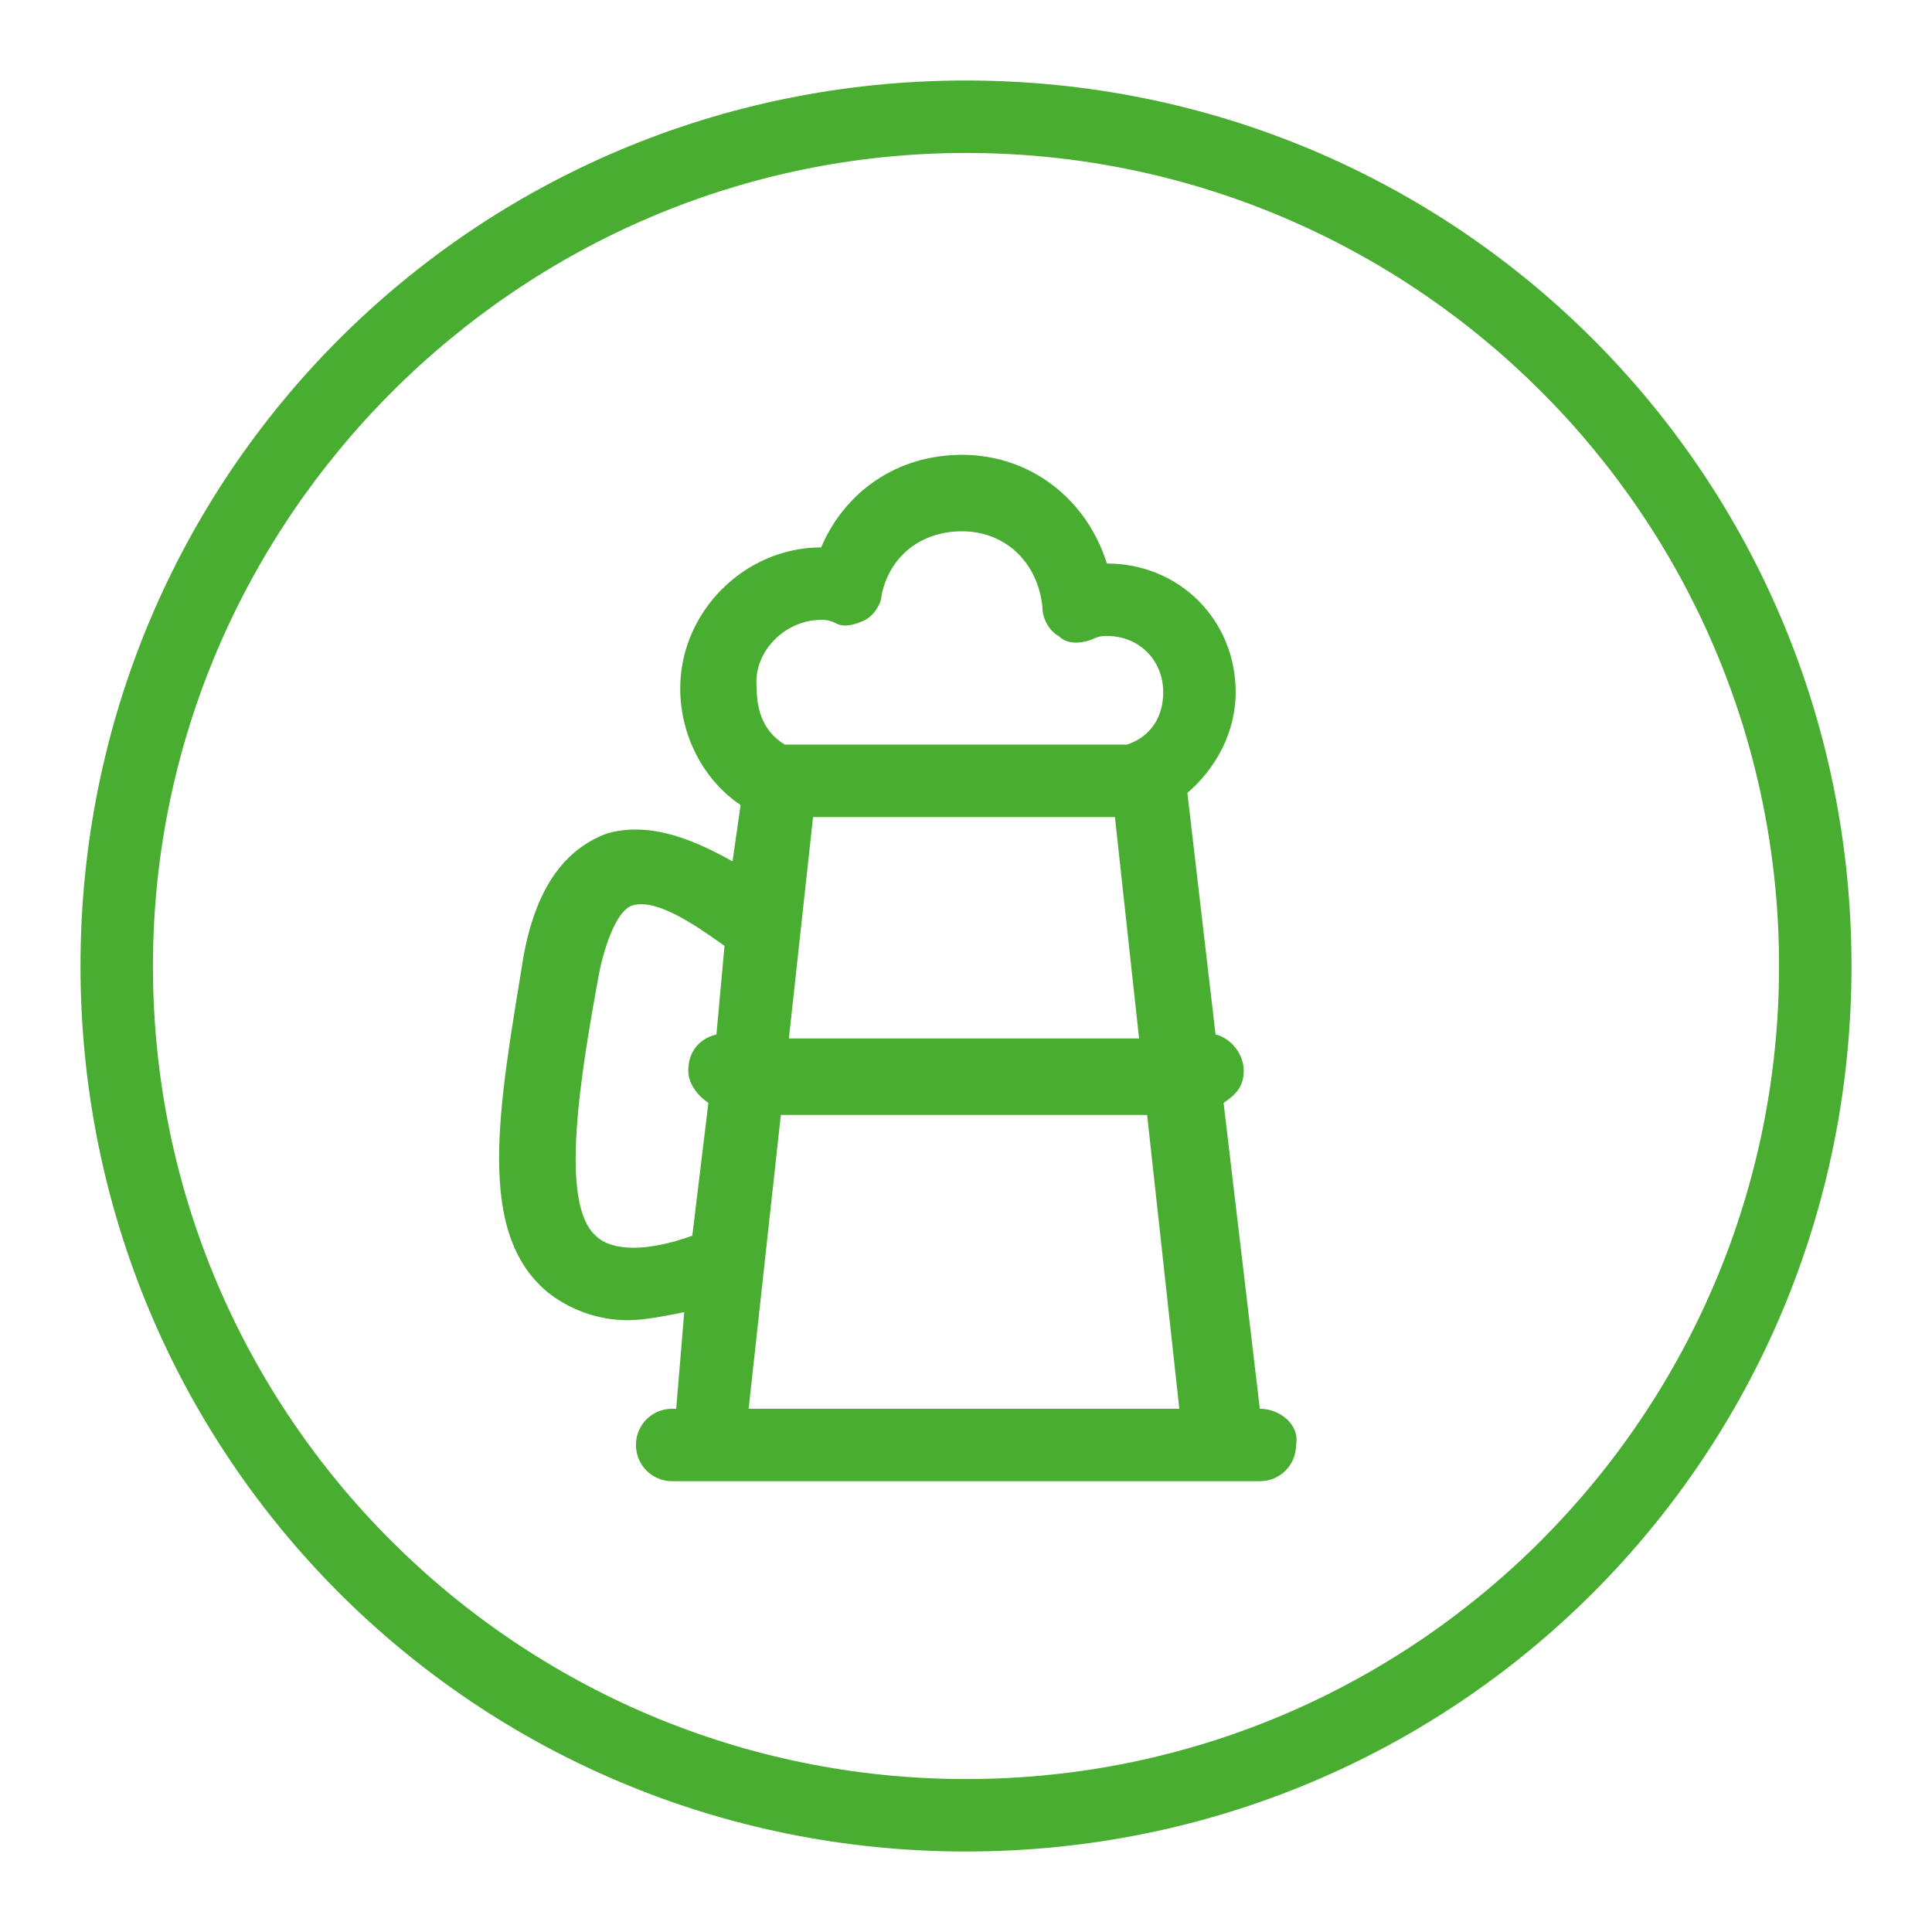 <?xml version="1.0" encoding="utf-8"?>
<!-- Generator: Adobe Illustrator 21.1.0, SVG Export Plug-In . SVG Version: 6.00 Build 0)  -->
<svg version="1.1" id="Layer_1" xmlns="http://www.w3.org/2000/svg" xmlns:xlink="http://www.w3.org/1999/xlink" x="0px" y="0px"
	 viewBox="0 0 48 48" enable-background="new 0 0 48 48" xml:space="preserve">
<g id="beer_x5F_mug_x5F_o">
	<path fill="#49AD31" d="M24,2C11.8,2,2,11.8,2,24s9.8,22,22,22c12.2,0,22-9.8,22-22S36.2,2,24,2L24,2L24,2z M24,3.8
		c11.1,0,20.2,9,20.2,20.2c0,11.1-9,20.2-20.2,20.2c-11.1,0-20.2-9-20.2-20.2C3.8,12.9,12.9,3.8,24,3.8"/>
	<path fill="#49AD31" d="M18.6,35l0.8-7.3h9.1l0.8,7.3H18.6L18.6,35z M14.8,30.7c-0.9-0.8-0.4-3.9,0.1-6.6c0.2-0.9,0.5-1.5,0.8-1.6
		c0.6-0.2,1.6,0.5,2.3,1l-0.2,2.2c-0.4,0.1-0.7,0.4-0.7,0.9c0,0.3,0.2,0.6,0.5,0.8l-0.4,3.3C16.1,31.1,15.2,31.1,14.8,30.7
		L14.8,30.7z M20.4,15.4c0.1,0,0.2,0,0.4,0.1c0.2,0.1,0.5,0,0.7-0.1c0.2-0.1,0.4-0.4,0.4-0.6c0.2-1,1-1.6,2-1.6c1.1,0,1.9,0.8,2,1.9
		c0,0.3,0.2,0.6,0.4,0.7c0.2,0.2,0.5,0.2,0.8,0.1c0.2-0.1,0.3-0.1,0.4-0.1c0.8,0,1.4,0.6,1.4,1.4c0,0.6-0.3,1.1-0.9,1.3c0,0,0,0,0,0
		h-8.5c-0.5-0.3-0.7-0.8-0.7-1.4C18.7,16.2,19.5,15.4,20.4,15.4L20.4,15.4z M20.2,20.3h7.5l0.6,5.5h-8.7L20.2,20.3L20.2,20.3z
		 M31.3,35L31.3,35l-0.9-7.6c0.3-0.2,0.5-0.4,0.5-0.8c0-0.4-0.3-0.8-0.7-0.9l-0.7-6c0.7-0.6,1.2-1.5,1.2-2.5c0-1.8-1.4-3.2-3.2-3.2
		c-0.5-1.6-1.9-2.7-3.6-2.7c-1.6,0-2.9,0.9-3.5,2.3c-1.9,0-3.5,1.6-3.5,3.5c0,1.2,0.6,2.3,1.5,2.9l-0.2,1.4c-0.9-0.5-2-1-3.1-0.7
		c-1.1,0.4-1.8,1.4-2.1,3.1c-0.6,3.7-1.2,6.8,0.6,8.3c0.5,0.4,1.2,0.7,2,0.7c0.4,0,0.9-0.1,1.4-0.2L16.8,35h-0.1
		c-0.5,0-0.9,0.4-0.9,0.9c0,0.5,0.4,0.9,0.9,0.9h0.9h12.8h0.9c0.5,0,0.9-0.4,0.9-0.9C32.3,35.4,31.8,35,31.3,35L31.3,35z"/>
</g>
</svg>
